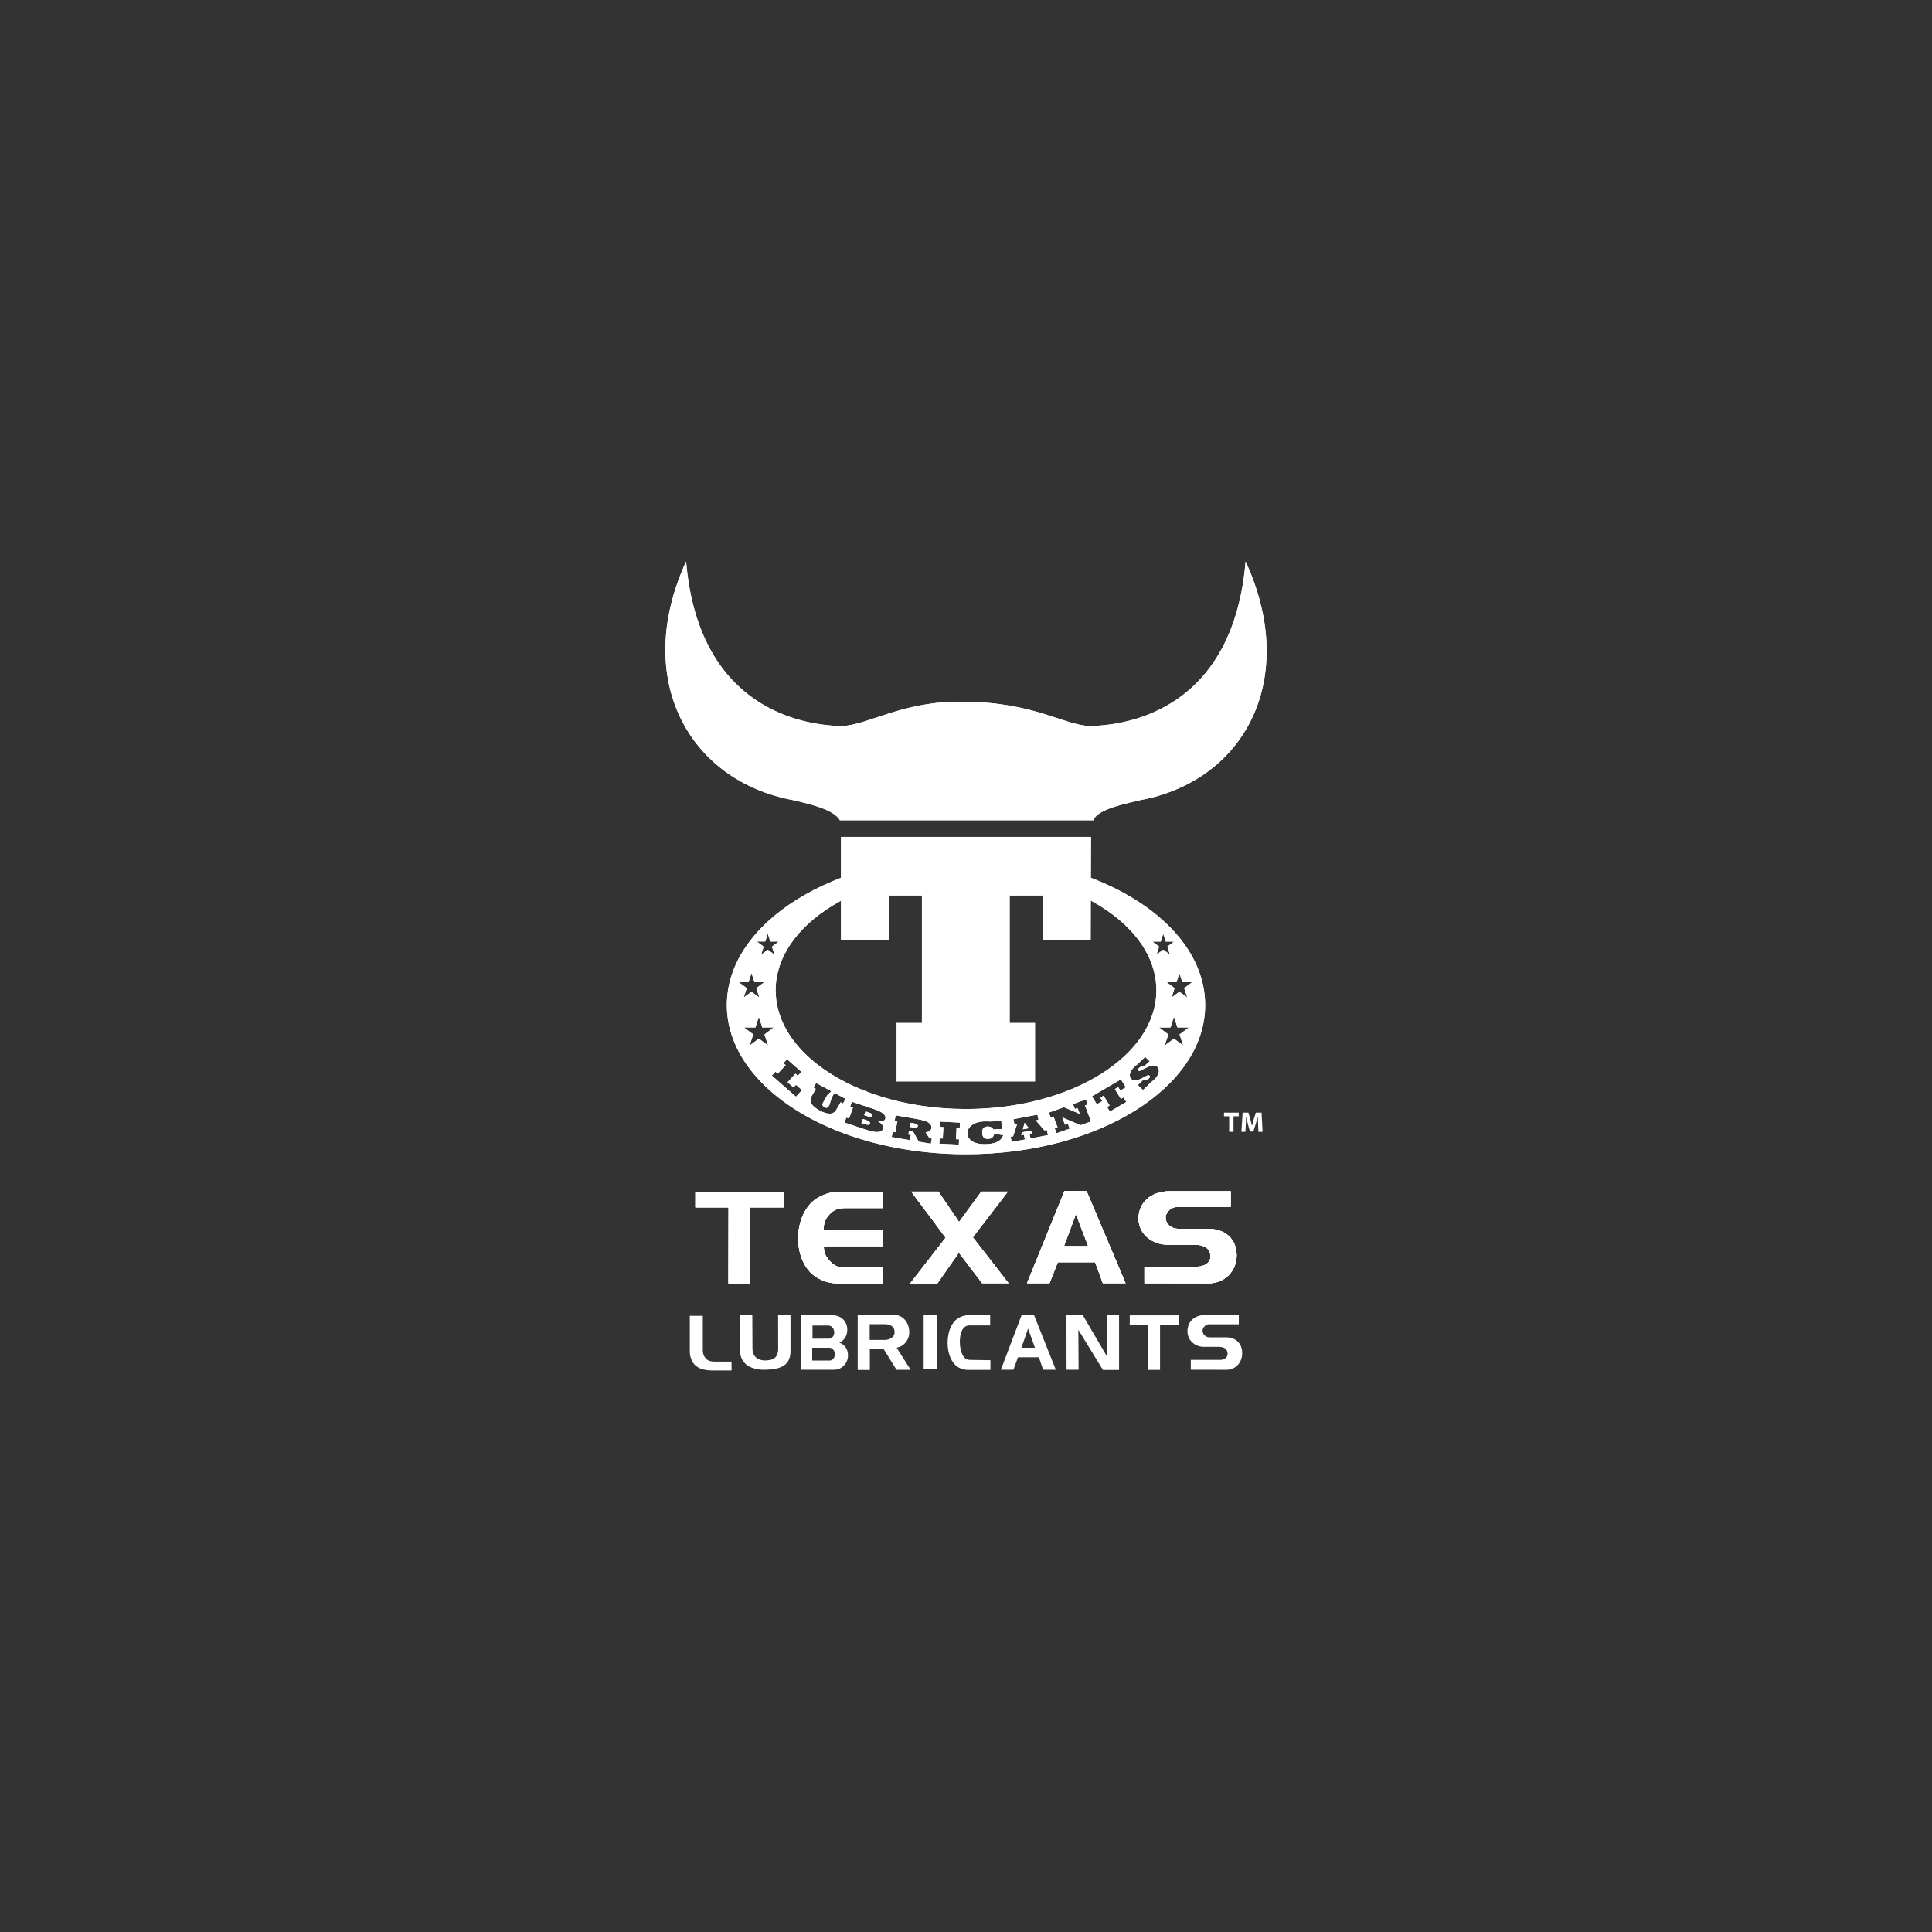 <?xml version="1.0" encoding="UTF-8"?> <svg xmlns="http://www.w3.org/2000/svg" id="_Слой_1" data-name="Слой 1" viewBox="0 0 1080 1080"><rect x="0" y="0" width="1080" height="1080" fill="#333333" stroke="none"/> <defs> <style> .cls-1, .cls-2 { fill: #fff; } .cls-2 { fill-rule: evenodd; } </style> </defs> <g> <g> <polygon class="cls-2" points="388.73 666.19 388.72 674.94 407.28 674.94 407.21 717.42 419 717.42 419.07 674.94 437.98 674.94 437.99 666.19 388.73 666.19"></polygon> <polygon class="cls-2" points="388.73 666.19 388.72 674.94 407.28 674.94 407.21 717.42 419 717.42 419.07 674.94 437.98 674.94 437.99 666.19 388.73 666.19"></polygon> </g> <g> <path class="cls-2" d="M457.92,714.82c3.95,1.9,6.63,2.61,11.01,2.61h24.7l.02-8.89h-22.23c-3.45,0-5.78-1.55-7.96-4.09-2.12-2.33-2.96-4.59-2.96-7.83h33.17l.02-9.03h-33.31c0-3.67,.86-6.21,3.26-8.75,2.47-2.61,5.02-3.53,8.62-3.53h21.17v-9.04s-22.92,0-22.92,0c-4.94,0-8.05,.5-12.5,2.82-7.84,4.09-11.81,13.69-11.82,23.08-.02,9.46,3.85,18.77,11.75,22.65Z"></path> <path class="cls-2" d="M457.92,714.82c3.95,1.9,6.63,2.61,11.01,2.61h24.7l.02-8.89h-22.23c-3.45,0-5.78-1.55-7.96-4.09-2.12-2.33-2.96-4.59-2.96-7.83h33.17l.02-9.03h-33.31c0-3.67,.86-6.21,3.26-8.75,2.47-2.61,5.02-3.53,8.62-3.53h21.17v-9.04s-22.92,0-22.92,0c-4.94,0-8.05,.5-12.5,2.82-7.84,4.09-11.81,13.69-11.82,23.08-.02,9.46,3.85,18.77,11.75,22.65Z"></path> </g> <g> <polygon class="cls-2" points="523.99 717.42 536.02 700.21 548.98 717.28 563.73 717.28 543.8 691.66 563.39 666.12 548.56 666.12 536.12 683.13 524.57 666.12 509.4 666.12 528.63 691.88 508.82 717.42 523.99 717.42"></polygon> <polygon class="cls-2" points="523.99 717.42 536.02 700.21 548.98 717.28 563.73 717.28 543.8 691.66 563.39 666.12 548.56 666.12 536.12 683.13 524.57 666.12 509.4 666.12 528.63 691.88 508.82 717.42 523.99 717.42"></polygon> </g> <g> <path class="cls-2" d="M607.39,665.83h-12.36l-20.9,51.46h12.57l4.6-11.72h20.89l4.29,11.72h12.7l-21.79-51.46Zm-12.62,30.77l6.67-17.92,6.88,17.92h-13.55Z"></path> <path class="cls-2" d="M607.39,665.83h-12.36l-20.9,51.46h12.57l4.6-11.72h20.89l4.29,11.72h12.7l-21.79-51.46Zm-12.62,30.77l6.67-17.92,6.88,17.92h-13.55Z"></path> </g> <g> <path class="cls-2" d="M687.93,674.67l.02-8.75h-34.16c-10.23,0-17.51,6.21-17.32,15.6,.13,8.47,7.81,14.26,16.14,14.26h14.96c5.86,0,8.96,2.19,9.1,6.56,.06,3.74-3.82,5.72-7.35,5.72h-29.57v9.25s35.91,.07,35.91,.07c8.89,0,15.75-6.84,15.63-15.88-.13-8.61-5.98-14.61-16.35-14.61h-16.51c-3.53,0-6.84-2.68-6.84-6.21,0-3.46,3.75-6,6.15-6h30.21Z"></path> <path class="cls-2" d="M687.93,674.67l.02-8.75h-34.16c-10.23,0-17.51,6.21-17.32,15.6,.13,8.47,7.81,14.26,16.14,14.26h14.96c5.86,0,8.96,2.19,9.1,6.56,.06,3.74-3.82,5.72-7.35,5.72h-29.57v9.25s35.91,.07,35.91,.07c8.89,0,15.75-6.84,15.63-15.88-.13-8.61-5.98-14.61-16.35-14.61h-16.51c-3.53,0-6.84-2.68-6.84-6.21,0-3.46,3.75-6,6.15-6h30.21Z"></path> </g> <g> <polygon class="cls-2" points="388.73 666.19 388.72 674.94 407.28 674.94 407.21 717.42 419 717.42 419.07 674.94 437.98 674.94 437.99 666.19 388.73 666.19"></polygon> <polygon class="cls-2" points="388.73 666.19 388.72 674.94 407.28 674.94 407.21 717.42 419 717.42 419.07 674.94 437.98 674.94 437.99 666.19 388.73 666.19"></polygon> </g> <g> <path class="cls-2" d="M457.92,714.82c3.95,1.9,6.63,2.61,11.01,2.61h24.7l.02-8.89h-22.23c-3.45,0-5.78-1.55-7.96-4.09-2.12-2.33-2.96-4.59-2.96-7.83h33.17l.02-9.03h-33.31c0-3.67,.86-6.21,3.26-8.75,2.47-2.61,5.02-3.53,8.62-3.53h21.17v-9.04s-22.92,0-22.92,0c-4.94,0-8.05,.5-12.5,2.82-7.84,4.09-11.81,13.69-11.82,23.08-.02,9.46,3.85,18.77,11.75,22.65Z"></path> <path class="cls-2" d="M457.92,714.82c3.95,1.9,6.63,2.61,11.01,2.61h24.7l.02-8.89h-22.23c-3.45,0-5.78-1.55-7.96-4.09-2.12-2.33-2.96-4.59-2.96-7.83h33.17l.02-9.03h-33.31c0-3.67,.86-6.21,3.26-8.75,2.47-2.61,5.02-3.53,8.62-3.53h21.17v-9.04s-22.92,0-22.92,0c-4.94,0-8.05,.5-12.5,2.82-7.84,4.09-11.81,13.69-11.82,23.08-.02,9.46,3.85,18.77,11.75,22.65Z"></path> </g> <g> <polygon class="cls-2" points="523.99 717.42 536.02 700.21 548.98 717.28 563.73 717.28 543.8 691.66 563.39 666.12 548.56 666.12 536.12 683.13 524.57 666.12 509.4 666.12 528.63 691.88 508.82 717.42 523.99 717.42"></polygon> <polygon class="cls-2" points="523.99 717.42 536.02 700.21 548.98 717.28 563.73 717.28 543.8 691.66 563.39 666.12 548.56 666.12 536.12 683.13 524.57 666.12 509.4 666.12 528.63 691.88 508.82 717.42 523.99 717.42"></polygon> </g> <g> <path class="cls-2" d="M687.93,674.67l.02-8.75h-34.16c-10.23,0-17.51,6.21-17.32,15.6,.13,8.47,7.81,14.26,16.14,14.26h14.96c5.86,0,8.96,2.19,9.1,6.56,.06,3.74-3.82,5.72-7.35,5.72h-29.57v9.25s35.91,.07,35.91,.07c8.89,0,15.75-6.84,15.63-15.88-.13-8.61-5.98-14.61-16.35-14.61h-16.51c-3.53,0-6.84-2.68-6.84-6.21,0-3.46,3.75-6,6.15-6h30.21Z"></path> <path class="cls-2" d="M687.93,674.67l.02-8.75h-34.16c-10.23,0-17.51,6.21-17.32,15.6,.13,8.47,7.81,14.26,16.14,14.26h14.96c5.86,0,8.96,2.19,9.1,6.56,.06,3.74-3.82,5.72-7.35,5.72h-29.57v9.25s35.91,.07,35.91,.07c8.89,0,15.75-6.84,15.63-15.88-.13-8.61-5.98-14.61-16.35-14.61h-16.51c-3.53,0-6.84-2.68-6.84-6.21,0-3.46,3.75-6,6.15-6h30.21Z"></path> </g> <g> <path class="cls-2" d="M607.39,665.83h-12.36l-20.9,51.46h12.57l4.6-11.72h20.89l4.29,11.72h12.7l-21.79-51.46Zm-12.62,30.77l6.67-17.92,6.88,17.92h-13.55Z"></path> <path class="cls-2" d="M607.39,665.83h-12.36l-20.9,51.46h12.57l4.6-11.72h20.89l4.29,11.72h12.7l-21.79-51.46Zm-12.62,30.77l6.67-17.92,6.88,17.92h-13.55Z"></path> </g> </g> <g> <path class="cls-2" d="M392.88,754.7v-19.16h-7.28v19.37c0,2.14,.15,3.4,.98,5.29,2.13,4.91,6.97,5.92,12.16,5.92h10.2v-4.96h-9.06c-2.36,0-4.29-.29-5.74-2.27-.95-1.3-1.26-2.44-1.26-4.2Z"></path> <path class="cls-2" d="M413.54,735.16l.16,19.91c.08,8.02,6.93,10.63,13.38,10.63h.91c6.69-.25,13.9-1.39,13.9-10.29v-20.29h-6.93l.04,18.74c0,6.01-3.86,6.6-7.44,6.64-2.56,0-6.89-1.18-6.93-6.6l-.08-18.73h-7.01Z"></path> <path class="cls-2" d="M469.26,750.58c2.84-1.39,4.37-4.03,4.37-7.18,0-.34,0-.68-.03-1.05-.48-4.33-3.98-7.11-8.03-7.11h-17.6v30.46h18.38c4.09,0,7.8-3.49,7.68-8.23-.04-3.36-1.85-5.76-4.77-6.89Zm-15.07-9.58h8.93c1.85,0,3.23,1.85,3.23,3.83,0,1.84-1.18,3.48-2.87,3.48l-9.29,.04v-7.35Zm9.6,19.54h-9.76v-7.14h9.53c1.77,0,3.19,1.67,3.15,3.77-.05,1.81-1.26,3.37-2.92,3.37Z"></path> <path class="cls-2" d="M501.23,753.4c3.94-.72,6.93-4.04,7.05-8.45,.16-5.51-3.58-9.87-8.15-9.87h-20.67v30.75h6.78v-11.89h7.6l7.32,11.8h7.91l-7.84-12.34Zm-6.41-4.38h-8.66v-8.77h8.46c3.27,0,5.47,1.51,5.47,4.41,.04,3.02-3.19,4.36-5.27,4.36Z"></path> <rect class="cls-1" x="516.33" y="734.91" width="7.56" height="30.55"></rect> <path class="cls-2" d="M537.39,765.11c1.38,.46,2.28,.67,3.74,.67h12.52v-5.42l-11.54-.17c-3.86-.04-5.28-4.75-5.51-8.95-.04-.46-.04-.84-.04-1.26,0-4.33,1.38-9.03,5.23-9.03h11.73v-5.79h-11.3c-2.17,0-3.51,.25-5.47,1.13-4.72,2.06-7.04,8.23-7.04,14.33,0,6.43,2.56,12.81,7.68,14.49Z"></path> <path class="cls-2" d="M578,735.08h-6.89l-11.61,30.62h7.01l2.55-6.97h11.66l2.4,6.97h7.08l-12.2-30.62Zm-7.01,18.32l3.7-10.68,3.86,10.68h-7.56Z"></path> <polygon class="cls-2" points="596.16 735.12 596.2 765.7 602.93 765.7 602.81 743.39 616.55 765.83 625.56 765.83 625.56 735.12 618.68 735.12 618.68 758.06 605.25 735.12 596.16 735.12"></polygon> <polygon class="cls-2" points="631.54 735.29 631.54 740.5 641.89 740.5 641.89 765.78 648.47 765.78 648.47 740.5 659.02 740.5 659.02 735.29 631.54 735.29"></polygon> <path class="cls-2" d="M692.51,740.33v-5.21h-19.05c-5.71,0-9.76,3.7-9.64,9.28,.08,5.04,4.37,8.49,9.01,8.49h8.34c3.27,0,5,1.3,5.08,3.9,.04,2.23-2.12,3.4-4.09,3.4h-16.5v5.5l20.04,.04c4.96,0,8.78-4.07,8.7-9.45-.08-5.13-3.35-8.7-9.13-8.7h-9.21c-1.97,0-3.82-1.6-3.82-3.69s2.09-3.57,3.42-3.57h16.85Z"></path> </g> <path class="cls-2" d="M696.3,313.88c-4.23,49.94-27.41,73.52-51.01,84.1-12.78,5.74-25.68,7.67-35.76,7.89-14.48-.24-31.06-13.35-70.86-13.61-34.01-.65-53.89,13.37-68.36,13.61-28.71-.65-80.25-15.01-86.77-91.99-30.01,65.24,1.12,122.81,60.39,133.51,4.1,1.18,21.98,4.34,25.54,11.12h141.9c1.61-6.54,21.39-9.94,25.5-11.12,2.88-.52,5.69-1.15,8.42-1.89,53.64-14.42,79.56-69.55,51.01-131.62Z"></path> <g> <path class="cls-2" d="M484.21,626.13l-1.88-.63-.81,2.3,1.56,.52c1.96,.66,2.87,.61,3.16-.21,.25-.7-.2-1.37-2.03-1.98Zm1.35-4.29l-1.73-.58-.75,2.13,1.64,.55c1.75,.58,2.53,.48,2.79-.26,.24-.68-.23-1.26-1.95-1.84Zm0,0l-1.73-.58-.75,2.13,1.64,.55c1.75,.58,2.53,.48,2.79-.26,.24-.68-.23-1.26-1.95-1.84Zm-1.35,4.29l-1.88-.63-.81,2.3,1.56,.52c1.96,.66,2.87,.61,3.16-.21,.25-.7-.2-1.37-2.03-1.98Zm0,0l-1.88-.63-.81,2.3,1.56,.52c1.96,.66,2.87,.61,3.16-.21,.25-.7-.2-1.37-2.03-1.98Zm1.35-4.29l-1.73-.58-.75,2.13,1.64,.55c1.75,.58,2.53,.48,2.79-.26,.24-.68-.23-1.26-1.95-1.84Zm0,0l-1.73-.58-.75,2.13,1.64,.55c1.75,.58,2.53,.48,2.79-.26,.24-.68-.23-1.26-1.95-1.84Zm-1.35,4.29l-1.88-.63-.81,2.3,1.56,.52c1.96,.66,2.87,.61,3.16-.21,.25-.7-.2-1.37-2.03-1.98Zm0,0l-1.88-.63-.81,2.3,1.56,.52c1.96,.66,2.87,.61,3.16-.21,.25-.7-.2-1.37-2.03-1.98Zm1.35-4.29l-1.73-.58-.75,2.13,1.64,.55c1.75,.58,2.53,.48,2.79-.26,.24-.68-.23-1.26-1.95-1.84Zm87.24,5.79l-1.03,3.66,3.33-.62-2.3-3.04Zm0,0l-1.03,3.66,3.33-.62-2.3-3.04Zm-87.24-5.79l-1.73-.58-.75,2.13,1.64,.55c1.75,.58,2.53,.48,2.79-.26,.24-.68-.23-1.26-1.95-1.84Zm-1.35,4.29l-1.88-.63-.81,2.3,1.56,.52c1.96,.66,2.87,.61,3.16-.21,.25-.7-.2-1.37-2.03-1.98Zm0,0l-1.88-.63-.81,2.3,1.56,.52c1.96,.66,2.87,.61,3.16-.21,.25-.7-.2-1.37-2.03-1.98Zm1.35-4.29l-1.73-.58-.75,2.13,1.64,.55c1.75,.58,2.53,.48,2.79-.26,.24-.68-.23-1.26-1.95-1.84Zm87.24,5.79l-1.03,3.66,3.33-.62-2.3-3.04Zm0,0l-1.03,3.66,3.33-.62-2.3-3.04Zm-87.24-5.79l-1.73-.58-.75,2.13,1.64,.55c1.75,.58,2.53,.48,2.79-.26,.24-.68-.23-1.26-1.95-1.84Zm-1.35,4.29l-1.88-.63-.81,2.3,1.56,.52c1.96,.66,2.87,.61,3.16-.21,.25-.7-.2-1.37-2.03-1.98Zm0,0l-1.88-.63-.81,2.3,1.56,.52c1.96,.66,2.87,.61,3.16-.21,.25-.7-.2-1.37-2.03-1.98Zm1.35-4.29l-1.73-.58-.75,2.13,1.64,.55c1.75,.58,2.53,.48,2.79-.26,.24-.68-.23-1.26-1.95-1.84Zm87.24,5.79l-1.03,3.66,3.33-.62-2.3-3.04Zm0,0l-1.03,3.66,3.33-.62-2.3-3.04Zm-87.24-5.79l-1.73-.58-.75,2.13,1.64,.55c1.75,.58,2.53,.48,2.79-.26,.24-.68-.23-1.26-1.95-1.84Zm-1.35,4.29l-1.88-.63-.81,2.3,1.56,.52c1.96,.66,2.87,.61,3.16-.21,.25-.7-.2-1.37-2.03-1.98Zm0,0l-1.88-.63-.81,2.3,1.56,.52c1.96,.66,2.87,.61,3.16-.21,.25-.7-.2-1.37-2.03-1.98Zm1.35-4.29l-1.73-.58-.75,2.13,1.64,.55c1.75,.58,2.53,.48,2.79-.26,.24-.68-.23-1.26-1.95-1.84Zm25.49,6.16l-2.09-.36-.42,2.3,2.04,.35c1.49,.26,2.37-.03,2.5-.75,.12-.69-.56-1.29-2.03-1.54Zm61.75-.37l-1.03,3.66,3.33-.62-2.3-3.04Zm0,0l-1.03,3.66,3.33-.62-2.3-3.04Zm-61.75,.37l-2.09-.36-.42,2.3,2.04,.35c1.49,.26,2.37-.03,2.5-.75,.12-.69-.56-1.29-2.03-1.54Zm-25.49-6.16l-1.73-.58-.75,2.13,1.64,.55c1.75,.58,2.53,.48,2.79-.26,.24-.68-.23-1.26-1.95-1.84Zm-1.35,4.29l-1.88-.63-.81,2.3,1.56,.52c1.96,.66,2.87,.61,3.16-.21,.25-.7-.2-1.37-2.03-1.98Zm0,0l-1.88-.63-.81,2.3,1.56,.52c1.96,.66,2.87,.61,3.16-.21,.25-.7-.2-1.37-2.03-1.98Zm1.35-4.29l-1.73-.58-.75,2.13,1.64,.55c1.75,.58,2.53,.48,2.79-.26,.24-.68-.23-1.26-1.95-1.84Zm25.49,6.16l-2.09-.36-.42,2.3,2.04,.35c1.49,.26,2.37-.03,2.5-.75,.12-.69-.56-1.29-2.03-1.54Zm61.75-.37l-1.03,3.66,3.33-.62-2.3-3.04Zm0,0l-1.03,3.66,3.33-.62-2.3-3.04Zm-61.75,.37l-2.09-.36-.42,2.3,2.04,.35c1.49,.26,2.37-.03,2.5-.75,.12-.69-.56-1.29-2.03-1.54Zm-25.49-6.16l-1.73-.58-.75,2.13,1.64,.55c1.75,.58,2.53,.48,2.79-.26,.24-.68-.23-1.26-1.95-1.84Zm-1.35,4.29l-1.88-.63-.81,2.3,1.56,.52c1.96,.66,2.87,.61,3.16-.21,.25-.7-.2-1.37-2.03-1.98Zm0,0l-1.88-.63-.81,2.3,1.56,.52c1.96,.66,2.87,.61,3.16-.21,.25-.7-.2-1.37-2.03-1.98Zm1.35-4.29l-1.73-.58-.75,2.13,1.64,.55c1.75,.58,2.53,.48,2.79-.26,.24-.68-.23-1.26-1.95-1.84Zm25.49,6.16l-2.09-.36-.42,2.3,2.04,.35c1.49,.26,2.37-.03,2.5-.75,.12-.69-.56-1.29-2.03-1.54Zm61.75-.37l-1.03,3.66,3.33-.62-2.3-3.04Zm0,0l-1.03,3.66,3.33-.62-2.3-3.04Zm-61.75,.37l-2.09-.36-.42,2.3,2.04,.35c1.49,.26,2.37-.03,2.5-.75,.12-.69-.56-1.29-2.03-1.54Zm-25.49-6.16l-1.73-.58-.75,2.13,1.64,.55c1.75,.58,2.53,.48,2.79-.26,.24-.68-.23-1.26-1.95-1.84Zm-1.35,4.29l-1.88-.63-.81,2.3,1.56,.52c1.96,.66,2.87,.61,3.16-.21,.25-.7-.2-1.37-2.03-1.98Zm0,0l-1.88-.63-.81,2.3,1.56,.52c1.96,.66,2.87,.61,3.16-.21,.25-.7-.2-1.37-2.03-1.98Zm1.35-4.29l-1.73-.58-.75,2.13,1.64,.55c1.75,.58,2.53,.48,2.79-.26,.24-.68-.23-1.26-1.95-1.84Zm25.49,6.16l-2.09-.36-.42,2.3,2.04,.35c1.49,.26,2.37-.03,2.5-.75,.12-.69-.56-1.29-2.03-1.54Zm61.75-.37l-1.03,3.66,3.33-.62-2.3-3.04Zm0,0l-1.03,3.66,3.33-.62-2.3-3.04Zm-61.75,.37l-2.09-.36-.42,2.3,2.04,.35c1.49,.26,2.37-.03,2.5-.75,.12-.69-.56-1.29-2.03-1.54Zm-25.49-6.16l-1.73-.58-.75,2.13,1.64,.55c1.75,.58,2.53,.48,2.79-.26,.24-.68-.23-1.26-1.95-1.84Zm-1.35,4.29l-1.88-.63-.81,2.3,1.56,.52c1.96,.66,2.87,.61,3.16-.21,.25-.7-.2-1.37-2.03-1.98Zm0,0l-1.88-.63-.81,2.3,1.56,.52c1.96,.66,2.87,.61,3.16-.21,.25-.7-.2-1.37-2.03-1.98Zm1.35-4.29l-1.73-.58-.75,2.13,1.64,.55c1.75,.58,2.53,.48,2.79-.26,.24-.68-.23-1.26-1.95-1.84Zm25.49,6.16l-2.09-.36-.42,2.3,2.04,.35c1.49,.26,2.37-.03,2.5-.75,.12-.69-.56-1.29-2.03-1.54Zm61.75-.37l-1.03,3.66,3.33-.62-2.3-3.04Zm0,0l-1.03,3.66,3.33-.62-2.3-3.04Zm-61.75,.37l-2.09-.36-.42,2.3,2.04,.35c1.49,.26,2.37-.03,2.5-.75,.12-.69-.56-1.29-2.03-1.54Zm-25.49-6.16l-1.73-.58-.75,2.13,1.64,.55c1.75,.58,2.53,.48,2.79-.26,.24-.68-.23-1.26-1.95-1.84Zm-1.35,4.29l-1.88-.63-.81,2.3,1.56,.52c1.96,.66,2.87,.61,3.16-.21,.25-.7-.2-1.37-2.03-1.98Zm138.08-130.02c-22.69-11.08-51.26-17.67-82.29-17.67-73.84,0-133.69,37.34-133.69,83.4,0,11.62,3.81,22.68,10.69,32.73,20.4,29.79,67.79,50.67,123,50.67,73.84,0,133.7-37.34,133.7-83.4,0-26.7-20.12-50.47-51.41-65.73Zm37,47.83l1.66,5.12h5.46l-4.45,3.3,1.73,5.26-4.4-3.24-4.39,3.24,1.71-5.26-4.41-3.3h5.47l1.62-5.12Zm-10.4-17.59l1.37-4.35,1.41,4.35h4.64l-3.78,2.81,1.47,4.47-3.74-2.75-3.74,2.75,1.46-4.47-3.75-2.81h4.66Zm-221.11-.02l1.42-4.4,1.4,4.4h4.71l-3.8,2.85,1.48,4.52-3.79-2.79-3.77,2.79,1.49-4.52-3.83-2.85h4.69Zm-14.79,22.73h5.46l1.65-5.12,1.62,5.12h5.48l-4.41,3.3,1.71,5.26-4.4-3.24-4.39,3.24,1.73-5.26-4.45-3.3Zm11.22,31.55l-5.17,3.81,2.04-6.18-5.24-3.89h6.42l1.95-6.02,1.9,6.02h6.44l-5.19,3.89,2.02,6.18-5.17-3.81Zm20.73,32.44l-13.47-11.78,2.04-2.2,1.27,1.11,4.41-4.75-.98-.86-.29-.25,2.03-2.2,2.8,2.45,5.28,4.61-2.04,2.2-1.33-1.17-4.41,4.76,3.33,2.92,1.36-1.47,3.39,2.97-3.39,3.66Zm24.98,3.12l-2.39,4.19c-1.51,2.66-4.66,2.95-9.24,.48-4.5-2.43-6.32-5.01-4.48-8.25l2.22-3.9-1.27-.68,1.48-2.59,8.52,4.59-2.28,2.15-2.26,3.97c-.48,.82-.97,1.92,.67,2.8,1.19,.65,1.86,.39,2.7-1.09l1.38-4.33,1.48-2.59,6.25,3.36-1.48,2.59-1.3-.7Zm24.95,9.31c-.42,1.18-1.96,1.68-4.14,1.32,2.25,1.17,3.4,2.86,2.91,4.25-.56,1.58-2.83,2.72-9.19,.59l-12.36-4.14,.99-2.79,1.56,.52,2.15-6.06-1.57-.52,.99-2.8,12.77,4.28c5.35,1.79,6.43,3.82,5.89,5.35Zm25.5,13.88l-6.76-1.16-3.18-5.65-2.29-.39-.37,2.04,1.4,.24-.52,2.91-10.18-1.75,.53-2.91,1.51,.26,1.15-6.3-1.52-.26,.53-2.91,10.4,1.78c5.29,.9,7.23,1.53,8.61,2.82,.97,.9,1.15,1.83,1.02,2.56-.23,1.24-1.51,2.18-3.24,2.36l2.08,3.21,1.35,.24-.52,2.91Zm16.11-8.86l-1.76-.08-.34,6.39,1.76,.09-.16,2.96-10.88-.56,.16-2.95,1.76,.09,.34-6.4-1.76-.09,.16-2.95,10.88,.55-.16,2.95Zm15.35,9.06c-8.53,.43-10.88-3.23-11.03-5.82-.2-3.7,3.6-6.59,9-6.87,2.1-.11,4.08,.18,5.41-.02l4.56-.23,.24,4.49-4.72,.24c-.63-1.15-1.86-1.7-3.35-1.63-1.87,.1-3.02,1.05-2.89,3.58,.13,2.39,1.2,3.45,3.38,3.34,1.87-.1,2.97-1.04,3.37-2.94l4.99,.89c-.76,2.51-3.14,4.67-8.96,4.97Zm24.21-3.17l-.53-2.66,1.62-.3-1.02-1.38-4.78,.9-.5,1.66,1.54-.29,.53,2.66-7.39,1.39-.58-2.9,1.4-.26,2.26-6.96-1.51,.29-.58-2.9,13.44-2.54,.58,2.9-1.51,.29,4.83,5.61,1.38-.26,.58,2.9-9.76,1.85Zm27.96-7.39l-10.19-4.37,1.52,4.08,1.61-.57,1.04,2.78-7.34,2.59-1.04-2.78,1.58-.55-2.26-6.02-1.58,.56-1.04-2.78,8.48-3,8.82,3.74-1.23-3.27-1.5,.53-1.04-2.78,7.21-2.55,1.04,2.78-1.55,.55,3.36,8.98-5.89,2.08Zm16.43-7.64l-1.57-2.54,1.44-.84-3.39-5.49-1.87,1.09,1.18,1.92-3.08,1.79-2.74-4.44,16.2-9.47,2.75,4.45-3.08,1.8-1.18-1.92-1.87,1.1,3.39,5.49,1.44-.85,1.57,2.54-9.19,5.37Zm-80.42-1.41c-33.96,0-64.21-9.92-83.69-25.38-14.24-11.29-22.73-25.52-22.73-41,0-36.66,47.64-66.38,106.42-66.38,33.16,0,62.77,9.46,82.28,24.29,15.08,11.46,24.13,26.11,24.13,42.09,0,36.66-47.64,66.38-106.41,66.38Zm105.33-16.58c-1.11,1.08-2.58,1.99-3.34,3.02l-3.03,2.94-2.89-2.79,3.04-2.94c1.23,.39,2.22,.12,3.23-.87,.65-.63,.84-1.25-.32-1.73-1.45,.28-4.08,2.34-6.49,2.81-1.42,.28-2.39,.07-3.1-.62-1.59-1.54-.96-4.24,1.56-6.68,1.15-1.12,2.44-1.91,3.11-2.79l3.03-2.94,2.55,2.47-3.21,2.88c-1.03-.23-1.93,.06-2.82,.92-.61,.6-.78,1.17,.2,1.66,1.02-.2,4.46-2.52,7.07-3.02,.86-.17,2.24-.1,3.11,.75,1.54,1.5,.82,4.49-1.7,6.93Zm16.08-18.95l-5.17-3.81-5.16,3.81,2.01-6.18-5.19-3.89h6.44l1.9-6.02,1.95,6.02h6.42l-5.23,3.89,2.03,6.18Zm-89.65,46.87l3.33-.62-2.3-3.04-1.03,3.66Zm-60.72-3.29l-2.09-.36-.42,2.3,2.04,.35c1.49,.26,2.37-.03,2.5-.75,.12-.69-.56-1.29-2.03-1.54Zm-25.49-6.16l-1.73-.58-.75,2.13,1.64,.55c1.75,.58,2.53,.48,2.79-.26,.24-.68-.23-1.26-1.95-1.84Zm-1.35,4.29l-1.88-.63-.81,2.3,1.56,.52c1.96,.66,2.87,.61,3.16-.21,.25-.7-.2-1.37-2.03-1.98Zm0,0l-1.88-.63-.81,2.3,1.56,.52c1.96,.66,2.87,.61,3.16-.21,.25-.7-.2-1.37-2.03-1.98Zm1.35-4.29l-1.73-.58-.75,2.13,1.64,.55c1.75,.58,2.53,.48,2.79-.26,.24-.68-.23-1.26-1.95-1.84Zm25.49,6.16l-2.09-.36-.42,2.3,2.04,.35c1.49,.26,2.37-.03,2.5-.75,.12-.69-.56-1.29-2.03-1.54Zm61.75-.37l-1.03,3.66,3.33-.62-2.3-3.04Zm0,0l-1.03,3.66,3.33-.62-2.3-3.04Zm-61.75,.37l-2.09-.36-.42,2.3,2.04,.35c1.49,.26,2.37-.03,2.5-.75,.12-.69-.56-1.29-2.03-1.54Zm-25.49-6.16l-1.73-.58-.75,2.13,1.64,.55c1.75,.58,2.53,.48,2.79-.26,.24-.68-.23-1.26-1.95-1.84Zm-1.35,4.29l-1.88-.63-.81,2.3,1.56,.52c1.96,.66,2.87,.61,3.16-.21,.25-.7-.2-1.37-2.03-1.98Zm0,0l-1.88-.63-.81,2.3,1.56,.52c1.96,.66,2.87,.61,3.16-.21,.25-.7-.2-1.37-2.03-1.98Zm1.35-4.29l-1.73-.58-.75,2.13,1.64,.55c1.75,.58,2.53,.48,2.79-.26,.24-.68-.23-1.26-1.95-1.84Zm25.49,6.16l-2.09-.36-.42,2.3,2.04,.35c1.49,.26,2.37-.03,2.5-.75,.12-.69-.56-1.29-2.03-1.54Zm61.75-.37l-1.03,3.66,3.33-.62-2.3-3.04Zm0,0l-1.03,3.66,3.33-.62-2.3-3.04Zm-61.75,.37l-2.09-.36-.42,2.3,2.04,.35c1.49,.26,2.37-.03,2.5-.75,.12-.69-.56-1.29-2.03-1.54Zm-25.49-6.16l-1.73-.58-.75,2.13,1.64,.55c1.75,.58,2.53,.48,2.79-.26,.24-.68-.23-1.26-1.95-1.84Zm-1.35,4.29l-1.88-.63-.81,2.3,1.56,.52c1.96,.66,2.87,.61,3.16-.21,.25-.7-.2-1.37-2.03-1.98Zm0,0l-1.88-.63-.81,2.3,1.56,.52c1.96,.66,2.87,.61,3.16-.21,.25-.7-.2-1.37-2.03-1.98Zm1.35-4.29l-1.73-.58-.75,2.13,1.64,.55c1.75,.58,2.53,.48,2.79-.26,.24-.68-.23-1.26-1.95-1.84Zm25.49,6.16l-2.09-.36-.42,2.3,2.04,.35c1.49,.26,2.37-.03,2.5-.75,.12-.69-.56-1.29-2.03-1.54Zm61.75-.37l-1.03,3.66,3.33-.62-2.3-3.04Zm0,0l-1.03,3.66,3.33-.62-2.3-3.04Zm-61.75,.37l-2.09-.36-.42,2.3,2.04,.35c1.49,.26,2.37-.03,2.5-.75,.12-.69-.56-1.29-2.03-1.54Zm-25.49-6.16l-1.73-.58-.75,2.13,1.64,.55c1.75,.58,2.53,.48,2.79-.26,.24-.68-.23-1.26-1.95-1.84Zm-1.35,4.29l-1.88-.63-.81,2.3,1.56,.52c1.96,.66,2.87,.61,3.16-.21,.25-.7-.2-1.37-2.03-1.98Zm0,0l-1.88-.63-.81,2.3,1.56,.52c1.96,.66,2.87,.61,3.16-.21,.25-.7-.2-1.37-2.03-1.98Zm1.35-4.29l-1.73-.58-.75,2.13,1.64,.55c1.75,.58,2.53,.48,2.79-.26,.24-.68-.23-1.26-1.95-1.84Zm25.49,6.16l-2.09-.36-.42,2.3,2.04,.35c1.49,.26,2.37-.03,2.5-.75,.12-.69-.56-1.29-2.03-1.54Zm61.75-.37l-1.03,3.66,3.33-.62-2.3-3.04Zm0,0l-1.03,3.66,3.33-.62-2.3-3.04Zm-61.75,.37l-2.09-.36-.42,2.3,2.04,.35c1.49,.26,2.37-.03,2.5-.75,.12-.69-.56-1.29-2.03-1.54Zm-25.49-6.16l-1.73-.58-.75,2.13,1.64,.55c1.75,.58,2.53,.48,2.79-.26,.24-.68-.23-1.26-1.95-1.84Zm-1.35,4.29l-1.88-.63-.81,2.3,1.56,.52c1.96,.66,2.87,.61,3.16-.21,.25-.7-.2-1.37-2.03-1.98Zm0,0l-1.88-.63-.81,2.3,1.56,.52c1.96,.66,2.87,.61,3.16-.21,.25-.7-.2-1.37-2.03-1.98Zm1.35-4.29l-1.73-.58-.75,2.13,1.64,.55c1.75,.58,2.53,.48,2.79-.26,.24-.68-.23-1.26-1.95-1.84Zm87.24,5.79l-1.03,3.66,3.33-.62-2.3-3.04Zm0,0l-1.03,3.66,3.33-.62-2.3-3.04Zm-87.24-5.79l-1.73-.58-.75,2.13,1.64,.55c1.75,.58,2.53,.48,2.79-.26,.24-.68-.23-1.26-1.95-1.84Zm-1.35,4.29l-1.88-.63-.81,2.3,1.56,.52c1.96,.66,2.87,.61,3.16-.21,.25-.7-.2-1.37-2.03-1.98Zm0,0l-1.88-.63-.81,2.3,1.56,.52c1.96,.66,2.87,.61,3.16-.21,.25-.7-.2-1.37-2.03-1.98Zm1.35-4.29l-1.73-.58-.75,2.13,1.64,.55c1.75,.58,2.53,.48,2.79-.26,.24-.68-.23-1.26-1.95-1.84Zm87.24,5.79l-1.03,3.66,3.33-.62-2.3-3.04Zm0,0l-1.03,3.66,3.33-.62-2.3-3.04Zm-87.24-5.79l-1.73-.58-.75,2.13,1.64,.55c1.75,.58,2.53,.48,2.79-.26,.24-.68-.23-1.26-1.95-1.84Zm-1.35,4.29l-1.88-.63-.81,2.3,1.56,.52c1.96,.66,2.87,.61,3.16-.21,.25-.7-.2-1.37-2.03-1.98Zm0,0l-1.88-.63-.81,2.3,1.56,.52c1.96,.66,2.87,.61,3.16-.21,.25-.7-.2-1.37-2.03-1.98Zm1.35-4.29l-1.73-.58-.75,2.13,1.64,.55c1.75,.58,2.53,.48,2.79-.26,.24-.68-.23-1.26-1.95-1.84Zm87.24,5.79l-1.03,3.66,3.33-.62-2.3-3.04Zm0,0l-1.03,3.66,3.33-.62-2.3-3.04Zm-87.24-5.79l-1.73-.58-.75,2.13,1.64,.55c1.75,.58,2.53,.48,2.79-.26,.24-.68-.23-1.26-1.95-1.84Zm-1.35,4.29l-1.88-.63-.81,2.3,1.56,.52c1.96,.66,2.87,.61,3.16-.21,.25-.7-.2-1.37-2.03-1.98Zm0,0l-1.88-.63-.81,2.3,1.56,.52c1.96,.66,2.87,.61,3.16-.21,.25-.7-.2-1.37-2.03-1.98Zm1.35-4.29l-1.73-.58-.75,2.13,1.64,.55c1.75,.58,2.53,.48,2.79-.26,.24-.68-.23-1.26-1.95-1.84Zm0,0l-1.73-.58-.75,2.13,1.64,.55c1.75,.58,2.53,.48,2.79-.26,.24-.68-.23-1.26-1.95-1.84Zm-1.35,4.29l-1.88-.63-.81,2.3,1.56,.52c1.96,.66,2.87,.61,3.16-.21,.25-.7-.2-1.37-2.03-1.98Zm0,0l-1.88-.63-.81,2.3,1.56,.52c1.96,.66,2.87,.61,3.16-.21,.25-.7-.2-1.37-2.03-1.98Zm1.35-4.29l-1.73-.58-.75,2.13,1.64,.55c1.75,.58,2.53,.48,2.79-.26,.24-.68-.23-1.26-1.95-1.84Zm0,0l-1.73-.58-.75,2.13,1.64,.55c1.75,.58,2.53,.48,2.79-.26,.24-.68-.23-1.26-1.95-1.84Zm-1.35,4.29l-1.88-.63-.81,2.3,1.56,.52c1.96,.66,2.87,.61,3.16-.21,.25-.7-.2-1.37-2.03-1.98Z"></path> <path class="cls-2" d="M484.21,626.13l-1.88-.63-.81,2.3,1.56,.52c1.96,.66,2.87,.61,3.16-.21,.25-.7-.2-1.37-2.03-1.98Zm1.35-4.29l-1.73-.58-.75,2.13,1.64,.55c1.75,.58,2.53,.48,2.79-.26,.24-.68-.23-1.26-1.95-1.84Zm0,0l-1.73-.58-.75,2.13,1.64,.55c1.75,.58,2.53,.48,2.79-.26,.24-.68-.23-1.26-1.95-1.84Zm-1.35,4.29l-1.88-.63-.81,2.3,1.56,.52c1.96,.66,2.87,.61,3.16-.21,.25-.7-.2-1.37-2.03-1.98Zm0,0l-1.88-.63-.81,2.3,1.56,.52c1.96,.66,2.87,.61,3.16-.21,.25-.7-.2-1.37-2.03-1.98Zm1.35-4.29l-1.73-.58-.75,2.13,1.64,.55c1.75,.58,2.53,.48,2.79-.26,.24-.68-.23-1.26-1.95-1.84Zm0,0l-1.73-.58-.75,2.13,1.64,.55c1.75,.58,2.53,.48,2.79-.26,.24-.68-.23-1.26-1.95-1.84Zm-1.35,4.29l-1.88-.63-.81,2.3,1.56,.52c1.96,.66,2.87,.61,3.16-.21,.25-.7-.2-1.37-2.03-1.98Zm0,0l-1.88-.63-.81,2.3,1.56,.52c1.96,.66,2.87,.61,3.16-.21,.25-.7-.2-1.37-2.03-1.98Zm1.35-4.29l-1.73-.58-.75,2.13,1.64,.55c1.75,.58,2.53,.48,2.79-.26,.24-.68-.23-1.26-1.95-1.84Zm87.24,5.79l-1.03,3.66,3.33-.62-2.3-3.04Zm0,0l-1.03,3.66,3.33-.62-2.3-3.04Zm-87.24-5.79l-1.73-.58-.75,2.13,1.64,.55c1.75,.58,2.53,.48,2.79-.26,.24-.68-.23-1.26-1.95-1.84Zm-1.35,4.29l-1.88-.63-.81,2.3,1.56,.52c1.96,.66,2.87,.61,3.16-.21,.25-.7-.2-1.37-2.03-1.98Zm0,0l-1.88-.63-.81,2.3,1.56,.52c1.96,.66,2.87,.61,3.16-.21,.25-.7-.2-1.37-2.03-1.98Zm1.35-4.29l-1.73-.58-.75,2.13,1.64,.55c1.75,.58,2.53,.48,2.79-.26,.24-.68-.23-1.26-1.95-1.84Zm87.24,5.79l-1.03,3.66,3.33-.62-2.3-3.04Zm0,0l-1.03,3.66,3.33-.62-2.3-3.04Zm-87.24-5.79l-1.73-.58-.75,2.13,1.64,.55c1.75,.58,2.53,.48,2.79-.26,.24-.68-.23-1.26-1.95-1.84Zm-1.35,4.29l-1.88-.63-.81,2.3,1.56,.52c1.96,.66,2.87,.61,3.16-.21,.25-.7-.2-1.37-2.03-1.98Zm0,0l-1.88-.63-.81,2.3,1.56,.52c1.96,.66,2.87,.61,3.16-.21,.25-.7-.2-1.37-2.03-1.98Zm1.35-4.29l-1.73-.58-.75,2.13,1.64,.55c1.75,.58,2.53,.48,2.79-.26,.24-.68-.23-1.26-1.95-1.84Zm87.24,5.79l-1.03,3.66,3.33-.62-2.3-3.04Zm0,0l-1.03,3.66,3.33-.62-2.3-3.04Zm-87.24-5.79l-1.73-.58-.75,2.13,1.64,.55c1.75,.58,2.53,.48,2.79-.26,.24-.68-.23-1.26-1.95-1.84Zm-1.35,4.29l-1.88-.63-.81,2.3,1.56,.52c1.96,.66,2.87,.61,3.16-.21,.25-.7-.2-1.37-2.03-1.98Zm0,0l-1.88-.63-.81,2.3,1.56,.52c1.96,.66,2.87,.61,3.16-.21,.25-.7-.2-1.37-2.03-1.98Zm1.35-4.29l-1.73-.58-.75,2.13,1.64,.55c1.75,.58,2.53,.48,2.79-.26,.24-.68-.23-1.26-1.95-1.84Zm25.49,6.16l-2.09-.36-.42,2.3,2.04,.35c1.49,.26,2.37-.03,2.5-.75,.12-.69-.56-1.29-2.03-1.54Zm61.75-.37l-1.03,3.66,3.33-.62-2.3-3.04Zm0,0l-1.03,3.66,3.33-.62-2.3-3.04Zm-61.75,.37l-2.09-.36-.42,2.3,2.04,.35c1.49,.26,2.37-.03,2.5-.75,.12-.69-.56-1.29-2.03-1.54Zm-25.49-6.16l-1.73-.58-.75,2.13,1.64,.55c1.75,.58,2.53,.48,2.79-.26,.24-.68-.23-1.26-1.95-1.84Zm-1.35,4.29l-1.88-.63-.81,2.3,1.56,.52c1.96,.66,2.87,.61,3.16-.21,.25-.7-.2-1.37-2.03-1.98Zm0,0l-1.88-.63-.81,2.3,1.56,.52c1.96,.66,2.87,.61,3.16-.21,.25-.7-.2-1.37-2.03-1.98Zm1.35-4.29l-1.73-.58-.75,2.13,1.64,.55c1.75,.58,2.53,.48,2.79-.26,.24-.68-.23-1.26-1.95-1.84Zm25.49,6.16l-2.09-.36-.42,2.3,2.04,.35c1.49,.26,2.37-.03,2.5-.75,.12-.69-.56-1.29-2.03-1.54Zm61.75-.37l-1.03,3.66,3.33-.62-2.3-3.04Zm0,0l-1.03,3.66,3.33-.62-2.3-3.04Zm-61.75,.37l-2.09-.36-.42,2.3,2.04,.35c1.49,.26,2.37-.03,2.5-.75,.12-.69-.56-1.29-2.03-1.54Zm-25.49-6.16l-1.73-.58-.75,2.13,1.64,.55c1.75,.58,2.53,.48,2.79-.26,.24-.68-.23-1.26-1.95-1.84Zm-1.35,4.29l-1.88-.63-.81,2.3,1.56,.52c1.96,.66,2.87,.61,3.16-.21,.25-.7-.2-1.37-2.03-1.98Zm0,0l-1.88-.63-.81,2.3,1.56,.52c1.96,.66,2.87,.61,3.16-.21,.25-.7-.2-1.37-2.03-1.98Zm1.35-4.29l-1.73-.58-.75,2.13,1.64,.55c1.75,.58,2.53,.48,2.79-.26,.24-.68-.23-1.26-1.95-1.84Zm25.49,6.16l-2.09-.36-.42,2.3,2.04,.35c1.49,.26,2.37-.03,2.5-.75,.12-.69-.56-1.29-2.03-1.54Zm61.75-.37l-1.03,3.66,3.33-.62-2.3-3.04Zm0,0l-1.03,3.66,3.33-.62-2.3-3.04Zm-61.75,.37l-2.09-.36-.42,2.3,2.04,.35c1.49,.26,2.37-.03,2.5-.75,.12-.69-.56-1.29-2.03-1.54Zm-25.49-6.16l-1.73-.58-.75,2.13,1.64,.55c1.75,.58,2.53,.48,2.79-.26,.24-.68-.23-1.26-1.95-1.84Zm-1.35,4.29l-1.88-.63-.81,2.3,1.56,.52c1.96,.66,2.87,.61,3.16-.21,.25-.7-.2-1.37-2.03-1.98Zm0,0l-1.88-.63-.81,2.3,1.56,.52c1.96,.66,2.87,.61,3.16-.21,.25-.7-.2-1.37-2.03-1.98Zm1.35-4.29l-1.73-.58-.75,2.13,1.64,.55c1.75,.58,2.53,.48,2.79-.26,.24-.68-.23-1.26-1.95-1.84Zm25.49,6.16l-2.09-.36-.42,2.3,2.04,.35c1.49,.26,2.37-.03,2.5-.75,.12-.69-.56-1.29-2.03-1.54Zm61.75-.37l-1.03,3.66,3.33-.62-2.3-3.04Zm0,0l-1.03,3.66,3.33-.62-2.3-3.04Zm-61.75,.37l-2.09-.36-.42,2.3,2.04,.35c1.49,.26,2.37-.03,2.5-.75,.12-.69-.56-1.29-2.03-1.54Zm-25.49-6.16l-1.73-.58-.75,2.13,1.64,.55c1.75,.58,2.53,.48,2.79-.26,.24-.68-.23-1.26-1.95-1.84Zm-1.35,4.29l-1.88-.63-.81,2.3,1.56,.52c1.96,.66,2.87,.61,3.16-.21,.25-.7-.2-1.37-2.03-1.98Zm0,0l-1.88-.63-.81,2.3,1.56,.52c1.96,.66,2.87,.61,3.16-.21,.25-.7-.2-1.37-2.03-1.98Zm1.35-4.29l-1.73-.58-.75,2.13,1.64,.55c1.75,.58,2.53,.48,2.79-.26,.24-.68-.23-1.26-1.95-1.84Zm25.49,6.16l-2.09-.36-.42,2.3,2.04,.35c1.49,.26,2.37-.03,2.5-.75,.12-.69-.56-1.29-2.03-1.54Zm61.75-.37l-1.03,3.66,3.33-.62-2.3-3.04Zm0,0l-1.03,3.66,3.33-.62-2.3-3.04Zm-61.75,.37l-2.09-.36-.42,2.3,2.04,.35c1.49,.26,2.37-.03,2.5-.75,.12-.69-.56-1.29-2.03-1.54Zm-25.49-6.16l-1.73-.58-.75,2.13,1.64,.55c1.75,.58,2.53,.48,2.79-.26,.24-.68-.23-1.26-1.95-1.84Zm-1.35,4.29l-1.88-.63-.81,2.3,1.56,.52c1.96,.66,2.87,.61,3.16-.21,.25-.7-.2-1.37-2.03-1.98Zm138.08-130.02c-22.69-11.08-51.26-17.67-82.29-17.67-73.84,0-133.69,37.34-133.69,83.4,0,11.62,3.81,22.68,10.69,32.73,20.4,29.79,67.79,50.67,123,50.67,73.84,0,133.7-37.34,133.7-83.4,0-26.7-20.12-50.47-51.41-65.73Zm37,47.83l1.66,5.12h5.46l-4.45,3.3,1.73,5.26-4.4-3.24-4.39,3.24,1.71-5.26-4.41-3.3h5.47l1.62-5.12Zm-10.4-17.59l1.37-4.35,1.41,4.35h4.64l-3.78,2.81,1.47,4.47-3.74-2.75-3.74,2.75,1.46-4.47-3.75-2.81h4.66Zm-221.11-.02l1.42-4.4,1.4,4.4h4.71l-3.8,2.85,1.48,4.52-3.79-2.79-3.77,2.79,1.49-4.52-3.83-2.85h4.69Zm-14.79,22.73h5.46l1.65-5.12,1.62,5.12h5.48l-4.41,3.3,1.71,5.26-4.4-3.24-4.39,3.24,1.73-5.26-4.45-3.3Zm11.22,31.55l-5.17,3.81,2.04-6.18-5.24-3.89h6.42l1.95-6.02,1.9,6.02h6.44l-5.19,3.89,2.02,6.18-5.17-3.81Zm20.73,32.44l-13.47-11.78,2.04-2.2,1.27,1.11,4.41-4.75-.98-.86-.29-.25,2.03-2.2,2.8,2.45,5.28,4.61-2.04,2.2-1.33-1.17-4.41,4.76,3.33,2.92,1.36-1.47,3.39,2.97-3.39,3.66Zm24.98,3.12l-2.39,4.19c-1.51,2.66-4.66,2.95-9.24,.48-4.5-2.43-6.32-5.01-4.48-8.25l2.22-3.9-1.27-.68,1.48-2.59,8.52,4.59-2.28,2.15-2.26,3.97c-.48,.82-.97,1.92,.67,2.8,1.19,.65,1.86,.39,2.7-1.09l1.38-4.33,1.48-2.59,6.25,3.36-1.48,2.59-1.3-.7Zm24.95,9.31c-.42,1.18-1.96,1.68-4.14,1.32,2.25,1.17,3.4,2.86,2.91,4.25-.56,1.58-2.83,2.72-9.19,.59l-12.36-4.14,.99-2.79,1.56,.52,2.15-6.06-1.57-.52,.99-2.8,12.77,4.28c5.35,1.79,6.43,3.82,5.89,5.35Zm25.5,13.88l-6.76-1.16-3.18-5.65-2.29-.39-.37,2.04,1.4,.24-.52,2.91-10.18-1.75,.53-2.91,1.51,.26,1.15-6.3-1.52-.26,.53-2.91,10.4,1.78c5.29,.9,7.23,1.53,8.61,2.82,.97,.9,1.15,1.83,1.02,2.56-.23,1.24-1.51,2.18-3.24,2.36l2.08,3.21,1.35,.24-.52,2.91Zm16.11-8.86l-1.76-.08-.34,6.39,1.76,.09-.16,2.96-10.88-.56,.16-2.95,1.76,.09,.34-6.4-1.76-.09,.16-2.95,10.88,.55-.16,2.95Zm15.35,9.06c-8.53,.43-10.88-3.23-11.03-5.82-.2-3.7,3.6-6.59,9-6.87,2.1-.11,4.08,.18,5.41-.02l4.56-.23,.24,4.49-4.72,.24c-.63-1.15-1.86-1.7-3.35-1.63-1.87,.1-3.02,1.05-2.89,3.58,.13,2.39,1.2,3.45,3.38,3.34,1.87-.1,2.97-1.04,3.37-2.94l4.99,.89c-.76,2.51-3.14,4.67-8.96,4.97Zm24.21-3.17l-.53-2.66,1.62-.3-1.02-1.38-4.78,.9-.5,1.66,1.54-.29,.53,2.66-7.39,1.39-.58-2.9,1.4-.26,2.26-6.96-1.51,.29-.58-2.9,13.44-2.54,.58,2.9-1.51,.29,4.83,5.61,1.38-.26,.58,2.9-9.76,1.85Zm27.96-7.39l-10.19-4.37,1.52,4.08,1.61-.57,1.04,2.78-7.34,2.59-1.04-2.78,1.58-.55-2.26-6.02-1.58,.56-1.04-2.78,8.48-3,8.82,3.74-1.23-3.27-1.5,.53-1.04-2.78,7.21-2.55,1.04,2.78-1.55,.55,3.36,8.98-5.89,2.08Zm16.43-7.64l-1.57-2.54,1.44-.84-3.39-5.49-1.87,1.09,1.18,1.92-3.08,1.79-2.74-4.44,16.2-9.47,2.75,4.45-3.08,1.8-1.18-1.92-1.87,1.1,3.39,5.49,1.44-.85,1.57,2.54-9.19,5.37Zm-80.42-1.41c-33.96,0-64.21-9.92-83.69-25.38-14.24-11.29-22.73-25.52-22.73-41,0-36.66,47.64-66.38,106.42-66.38,33.16,0,62.77,9.46,82.28,24.29,15.08,11.46,24.13,26.11,24.13,42.09,0,36.66-47.64,66.38-106.41,66.38Zm105.33-16.58c-1.11,1.08-2.58,1.99-3.34,3.02l-3.03,2.94-2.89-2.79,3.04-2.94c1.23,.39,2.22,.12,3.23-.87,.65-.63,.84-1.25-.32-1.73-1.45,.28-4.08,2.34-6.49,2.81-1.42,.28-2.39,.07-3.1-.62-1.59-1.54-.96-4.24,1.56-6.68,1.15-1.12,2.44-1.91,3.11-2.79l3.03-2.94,2.55,2.47-3.21,2.88c-1.03-.23-1.93,.06-2.82,.92-.61,.6-.78,1.17,.2,1.66,1.02-.2,4.46-2.52,7.07-3.02,.86-.17,2.24-.1,3.11,.75,1.54,1.5,.82,4.49-1.7,6.93Zm16.08-18.95l-5.17-3.81-5.16,3.81,2.01-6.18-5.19-3.89h6.44l1.9-6.02,1.95,6.02h6.42l-5.23,3.89,2.03,6.18Zm-89.65,46.87l3.33-.62-2.3-3.04-1.03,3.66Zm-60.72-3.29l-2.09-.36-.42,2.3,2.04,.35c1.49,.26,2.37-.03,2.5-.75,.12-.69-.56-1.29-2.03-1.54Zm-25.49-6.16l-1.73-.58-.75,2.13,1.64,.55c1.75,.58,2.53,.48,2.79-.26,.24-.68-.23-1.26-1.95-1.84Zm-1.35,4.29l-1.88-.63-.81,2.3,1.56,.52c1.96,.66,2.87,.61,3.16-.21,.25-.7-.2-1.37-2.03-1.98Zm0,0l-1.88-.63-.81,2.3,1.56,.52c1.96,.66,2.87,.61,3.16-.21,.25-.7-.2-1.37-2.03-1.98Zm1.35-4.29l-1.73-.58-.75,2.13,1.64,.55c1.75,.58,2.53,.48,2.79-.26,.24-.68-.23-1.26-1.95-1.84Zm25.49,6.16l-2.09-.36-.42,2.3,2.04,.35c1.49,.26,2.37-.03,2.5-.75,.12-.69-.56-1.29-2.03-1.54Zm61.75-.37l-1.03,3.66,3.33-.62-2.3-3.04Zm0,0l-1.03,3.66,3.33-.62-2.3-3.04Zm-61.75,.37l-2.09-.36-.42,2.3,2.04,.35c1.49,.26,2.37-.03,2.5-.75,.12-.69-.56-1.29-2.03-1.54Zm-25.49-6.16l-1.73-.58-.75,2.13,1.64,.55c1.75,.58,2.53,.48,2.79-.26,.24-.68-.23-1.26-1.95-1.84Zm-1.35,4.29l-1.88-.63-.81,2.3,1.56,.52c1.96,.66,2.87,.61,3.16-.21,.25-.7-.2-1.37-2.03-1.98Zm0,0l-1.88-.63-.81,2.3,1.56,.52c1.96,.66,2.87,.61,3.16-.21,.25-.7-.2-1.37-2.03-1.98Zm1.35-4.29l-1.73-.58-.75,2.13,1.64,.55c1.75,.58,2.53,.48,2.79-.26,.24-.68-.23-1.26-1.95-1.84Zm25.49,6.16l-2.09-.36-.42,2.3,2.04,.35c1.49,.26,2.37-.03,2.5-.75,.12-.69-.56-1.29-2.03-1.54Zm61.75-.37l-1.03,3.66,3.33-.62-2.3-3.04Zm0,0l-1.03,3.66,3.33-.62-2.3-3.04Zm-61.75,.37l-2.09-.36-.42,2.3,2.04,.35c1.49,.26,2.37-.03,2.5-.75,.12-.69-.56-1.29-2.03-1.54Zm-25.49-6.16l-1.73-.58-.75,2.13,1.64,.55c1.75,.58,2.53,.48,2.79-.26,.24-.68-.23-1.26-1.95-1.84Zm-1.35,4.29l-1.88-.63-.81,2.3,1.56,.52c1.96,.66,2.87,.61,3.16-.21,.25-.7-.2-1.37-2.03-1.98Zm0,0l-1.88-.63-.81,2.3,1.56,.52c1.96,.66,2.87,.61,3.16-.21,.25-.7-.2-1.37-2.03-1.98Zm1.35-4.29l-1.73-.58-.75,2.13,1.64,.55c1.75,.58,2.53,.48,2.79-.26,.24-.68-.23-1.26-1.95-1.84Zm25.49,6.16l-2.09-.36-.42,2.3,2.04,.35c1.49,.26,2.37-.03,2.5-.75,.12-.69-.56-1.29-2.03-1.54Zm61.75-.37l-1.03,3.66,3.33-.62-2.3-3.04Zm0,0l-1.03,3.66,3.33-.62-2.3-3.04Zm-61.75,.37l-2.09-.36-.42,2.3,2.04,.35c1.49,.26,2.37-.03,2.5-.75,.12-.69-.56-1.29-2.03-1.54Zm-25.49-6.16l-1.73-.58-.75,2.13,1.64,.55c1.75,.58,2.53,.48,2.79-.26,.24-.68-.23-1.26-1.95-1.84Zm-1.35,4.29l-1.88-.63-.81,2.3,1.56,.52c1.96,.66,2.87,.61,3.16-.21,.25-.7-.2-1.37-2.03-1.98Zm0,0l-1.88-.63-.81,2.3,1.56,.52c1.96,.66,2.87,.61,3.16-.21,.25-.7-.2-1.37-2.03-1.98Zm1.35-4.29l-1.73-.58-.75,2.13,1.64,.55c1.75,.58,2.53,.48,2.79-.26,.24-.68-.23-1.26-1.95-1.84Zm25.49,6.16l-2.09-.36-.42,2.3,2.04,.35c1.49,.26,2.37-.03,2.5-.75,.12-.69-.56-1.29-2.03-1.54Zm61.75-.37l-1.03,3.66,3.33-.62-2.3-3.04Zm0,0l-1.03,3.66,3.33-.62-2.3-3.04Zm-61.75,.37l-2.09-.36-.42,2.3,2.04,.35c1.49,.26,2.37-.03,2.5-.75,.12-.69-.56-1.29-2.03-1.54Zm-25.49-6.16l-1.73-.58-.75,2.13,1.64,.55c1.75,.58,2.53,.48,2.79-.26,.24-.68-.23-1.26-1.95-1.84Zm-1.35,4.29l-1.88-.63-.81,2.3,1.56,.52c1.96,.66,2.87,.61,3.16-.21,.25-.7-.2-1.37-2.03-1.98Zm0,0l-1.88-.63-.81,2.3,1.56,.52c1.96,.66,2.87,.61,3.16-.21,.25-.7-.2-1.37-2.03-1.98Zm1.35-4.29l-1.73-.58-.75,2.13,1.64,.55c1.75,.58,2.53,.48,2.79-.26,.24-.68-.23-1.26-1.95-1.84Zm87.24,5.79l-1.03,3.66,3.33-.62-2.3-3.04Zm0,0l-1.03,3.66,3.33-.62-2.3-3.04Zm-87.24-5.79l-1.73-.58-.75,2.13,1.64,.55c1.75,.58,2.53,.48,2.79-.26,.24-.68-.23-1.26-1.95-1.84Zm-1.35,4.29l-1.88-.63-.81,2.3,1.56,.52c1.96,.66,2.87,.61,3.16-.21,.25-.7-.2-1.37-2.03-1.98Zm0,0l-1.88-.63-.81,2.3,1.56,.52c1.96,.66,2.87,.61,3.16-.21,.25-.7-.2-1.37-2.03-1.98Zm1.35-4.29l-1.73-.58-.75,2.13,1.64,.55c1.75,.58,2.53,.48,2.79-.26,.24-.68-.23-1.26-1.95-1.84Zm87.24,5.79l-1.03,3.66,3.33-.62-2.3-3.04Zm0,0l-1.03,3.66,3.33-.62-2.3-3.04Zm-87.24-5.79l-1.73-.58-.75,2.13,1.64,.55c1.75,.58,2.53,.48,2.79-.26,.24-.68-.23-1.26-1.95-1.84Zm-1.35,4.29l-1.88-.63-.81,2.3,1.56,.52c1.96,.66,2.87,.61,3.16-.21,.25-.7-.2-1.37-2.03-1.98Zm0,0l-1.88-.63-.81,2.3,1.56,.52c1.96,.66,2.87,.61,3.16-.21,.25-.7-.2-1.37-2.03-1.98Zm1.35-4.29l-1.73-.58-.75,2.13,1.64,.55c1.75,.58,2.53,.48,2.79-.26,.24-.68-.23-1.26-1.95-1.84Zm87.24,5.79l-1.03,3.66,3.33-.62-2.3-3.04Zm0,0l-1.03,3.66,3.33-.62-2.3-3.04Zm-87.24-5.79l-1.73-.58-.75,2.13,1.64,.55c1.75,.58,2.53,.48,2.79-.26,.24-.68-.23-1.26-1.95-1.84Zm-1.35,4.29l-1.88-.63-.81,2.3,1.56,.52c1.96,.66,2.87,.61,3.16-.21,.25-.7-.2-1.37-2.03-1.98Zm0,0l-1.88-.63-.81,2.3,1.56,.52c1.96,.66,2.87,.61,3.16-.21,.25-.7-.2-1.37-2.03-1.98Zm1.35-4.29l-1.73-.58-.75,2.13,1.64,.55c1.75,.58,2.53,.48,2.79-.26,.24-.68-.23-1.26-1.95-1.84Zm0,0l-1.73-.58-.75,2.13,1.64,.55c1.75,.58,2.53,.48,2.79-.26,.24-.68-.23-1.26-1.95-1.84Zm-1.35,4.29l-1.88-.63-.81,2.3,1.56,.52c1.96,.66,2.87,.61,3.16-.21,.25-.7-.2-1.37-2.03-1.98Zm0,0l-1.88-.63-.81,2.3,1.56,.52c1.96,.66,2.87,.61,3.16-.21,.25-.7-.2-1.37-2.03-1.98Zm1.35-4.29l-1.73-.58-.75,2.13,1.64,.55c1.75,.58,2.53,.48,2.79-.26,.24-.68-.23-1.26-1.95-1.84Zm0,0l-1.73-.58-.75,2.13,1.64,.55c1.75,.58,2.53,.48,2.79-.26,.24-.68-.23-1.26-1.95-1.84Zm-1.35,4.29l-1.88-.63-.81,2.3,1.56,.52c1.96,.66,2.87,.61,3.16-.21,.25-.7-.2-1.37-2.03-1.98Z"></path> </g> <path class="cls-2" d="M645.29,445.5c-2.73,.74-5.54,1.37-8.42,1.89-4.11,1.18-23.89,4.58-25.5,11.12h-141.9c-3.56-6.78-21.44-9.94-25.54-11.12-59.27-10.7-90.4-68.27-60.39-133.51,6.52,76.98,58.06,91.34,86.77,91.99,14.47-.24,34.35-14.26,68.36-13.61,39.8,.26,56.38,13.37,70.86,13.61,10.08-.22,22.98-2.15,35.76-7.89,23.6-10.58,46.78-34.16,51.01-84.1,28.55,62.07,2.63,117.2-51.01,131.62Z"></path> <polygon class="cls-2" points="609.95 467.84 609.76 525.45 582.96 525.45 582.96 500.67 564.49 500.67 564.49 571.77 578.65 571.77 578.65 604.6 501.15 604.6 501.15 571.77 515.33 571.77 515.33 500.67 496.86 500.67 496.86 525.45 470.05 525.45 470.05 467.84 609.95 467.84"></polygon> <path class="cls-2" d="M703.43,632.7h2.36l-.57-10.74h-3.19l-1.13,3.57c-.37,1.21-.74,2.61-1.02,3.85-.3-1.26-.62-2.6-.97-3.82l-1.05-3.6h-3.23l-.68,10.74h2.25l.21-4.08,.17-4.44c.3,1.42,.65,2.93,1,4.21l1.15,4.14h1.9l1.31-4.19c.41-1.26,.86-2.78,1.21-4.15l.13,4.41,.18,4.11Zm-16.31,0h2.42v-8.7h2.93v-2.04h-8.25v2.04h2.9v8.7Z"></path> </svg> 